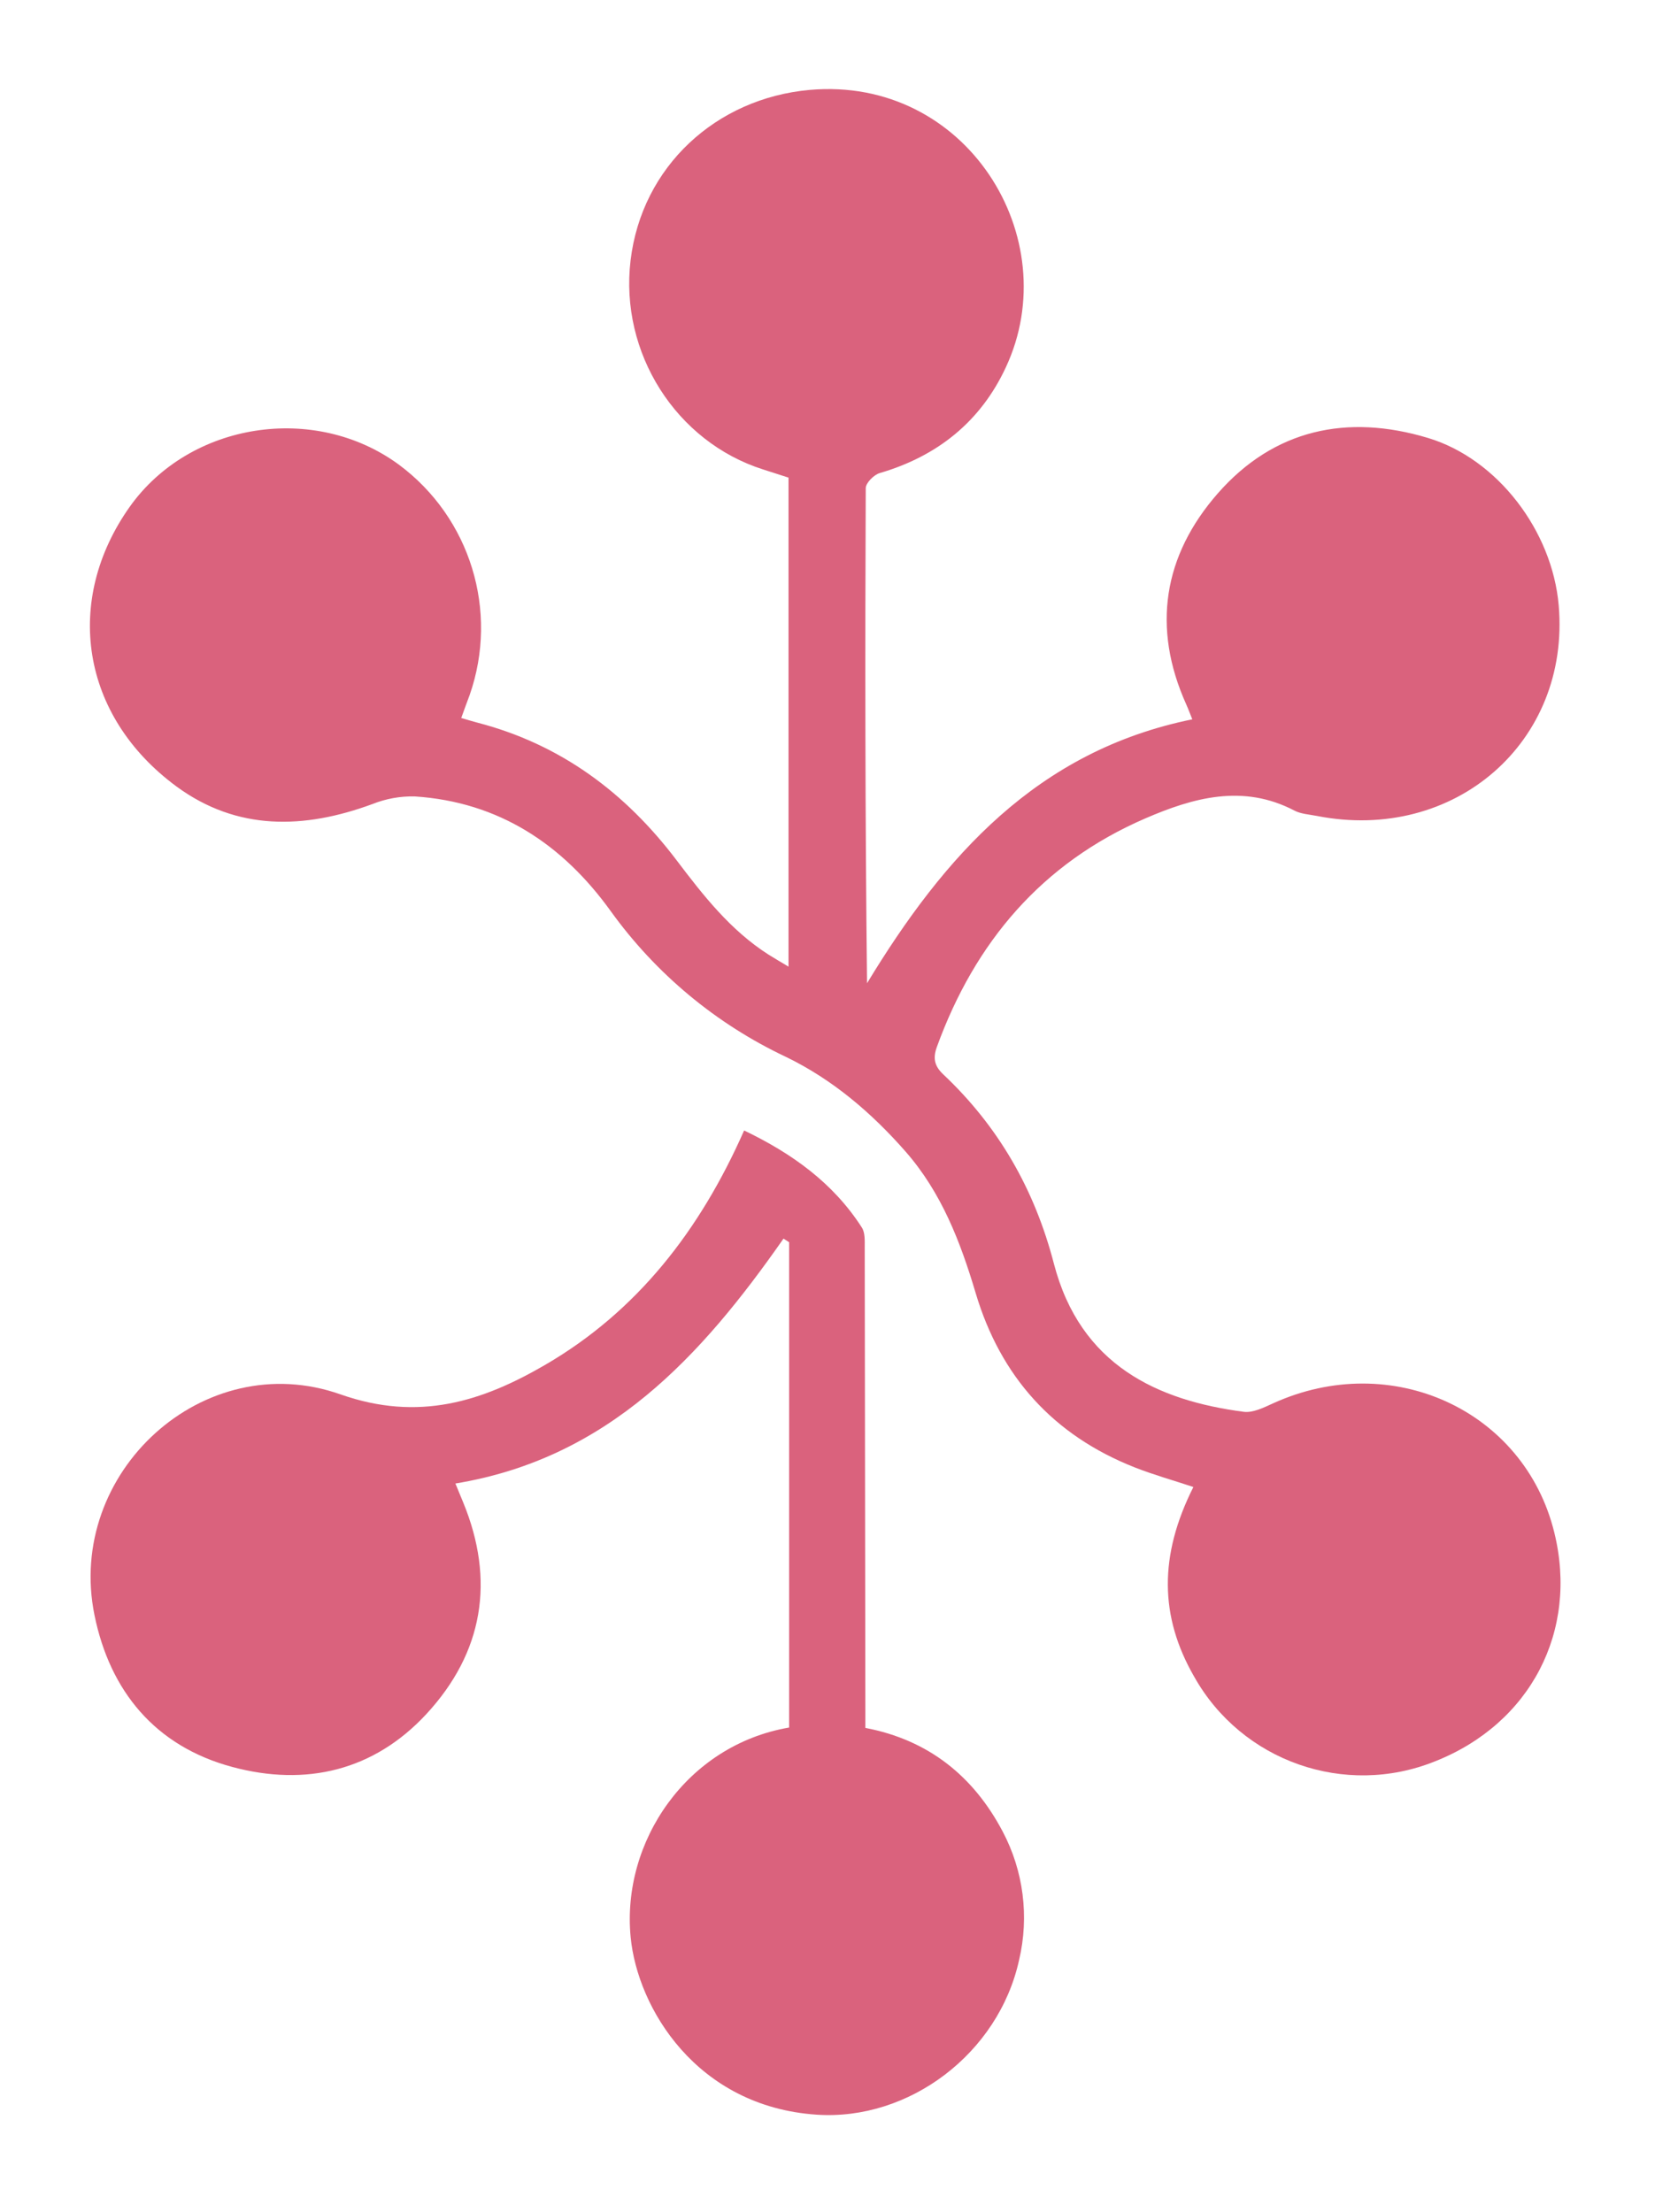 <?xml version="1.0" encoding="UTF-8" standalone="no"?>
<svg
   xmlns:dc="http://purl.org/dc/elements/1.1/"
   xmlns:cc="http://creativecommons.org/ns#"
   xmlns:rdf="http://www.w3.org/1999/02/22-rdf-syntax-ns#"
   xmlns:svg="http://www.w3.org/2000/svg"
   xmlns="http://www.w3.org/2000/svg"
   xmlns:sodipodi="http://sodipodi.sourceforge.net/DTD/sodipodi-0.dtd"
   xmlns:inkscape="http://www.inkscape.org/namespaces/inkscape"
   version="1.1"
   width="217"
   height="290"
   viewBox="491.805 85 217 290"
   xml:space="preserve"
   id="svg17"
   sodipodi:docname="built.svg"><sodipodi:namedview
   pagecolor="#ffffff"
   bordercolor="#666666"
   borderopacity="1"
   objecttolerance="10"
   gridtolerance="10"
   guidetolerance="10"
   inkscape:pageopacity="0"
   inkscape:pageshadow="2"
   inkscape:window-width="640"
   inkscape:window-height="480"
   id="namedview19"
   fit-margin-top="12"
   fit-margin-left="12"
   fit-margin-right="12"
   fit-margin-bottom="12" />
<desc
   id="desc2">Created with Fabric.js 5.3.0</desc>
<defs
   id="defs4">
</defs>
<g
   transform="matrix(0.53,0,0,0.53,600,229.5)"
   id="main_icon">
<g
   id="g14">
		<g
   transform="matrix(1.04,0,0,1.04,0.01,-42.04)"
   id="g8">
<path
   style="opacity:1;fill:#da627d;fill-rule:nonzero;stroke:none;stroke-width:1;stroke-linecap:butt;stroke-linejoin:miter;stroke-miterlimit:4;stroke-dasharray:none;stroke-dashoffset:0"
   transform="translate(-174.91,-200.49)"
   d="m 348.34,343.25 c -7.15,-29.09 -38.73,-43.55 -66.91,-30.7 -2.21,1 -4.79,2.3 -7,2 -20.39,-2.68 -38.83,-11 -45.13,-35.26 -4.58,-17.6 -13.15,-32.59 -26.32,-45 -2.12,-2 -2.47,-3.87 -1.51,-6.52 9.06,-24.94 25,-43.72 49.55,-54.34 11.39,-4.93 23.26,-8.28 35.49,-1.88 1.56,0.82 3.52,0.92 5.31,1.27 32.78,6.45 60.38,-17.56 57.57,-50.08 -1.53,-17.72 -14.56,-34.85 -31.11,-39.82 -19.2,-5.78 -36.63,-2.06 -50,13.21 -12.91,14.75 -15.73,31.86 -7.48,50.19 0.5,1.12 0.92,2.27 1.43,3.53 -36.93,7.5 -59.1,32.66 -77.37,62.77 -0.45,-39.51 -0.48,-78.63 -0.31,-117.75 0,-1.24 1.93,-3.18 3.32,-3.59 13.7,-4 24,-12.23 30,-25.14 14.41,-30.78 -9.34,-69.3 -46.65,-66 -22.29,2 -39.94,18.23 -42.61,40.54 -2.63,22 10.81,43.17 31.57,49.75 l 6,1.93 v 116.31 c -2,-1.2 -3.4,-2 -4.77,-2.87 -9,-5.75 -15.47,-14 -21.82,-22.39 C 127.4,167.3 112,155.78 92.14,150.63 c -1.2,-0.32 -2.38,-0.68 -3.81,-1.1 0.75,-2.08 1.36,-3.77 2,-5.46 6.989,-19.984 0.165,-42.19 -16.84,-54.8 -20,-14.69 -49.67,-10.13 -64,10 C -6.31,121.55 -2.23,149 20.59,165.82 35,176.4 50.94,176 67.21,170 c 3.203,-1.279 6.632,-1.895 10.08,-1.81 20,1.31 35.17,11.4 46.59,27.27 10.74,14.92 25.101,26.862 41.73,34.7 11,5.33 20.3,13.24 28.39,22.47 8.55,9.74 13.06,21.46 16.69,33.65 5.93,19.93 18.51,33.89 37.9,41.52 4.46,1.75 9.09,3.05 13.9,4.64 -8.2,16.29 -8.07,30.78 0.19,45.12 11.331,20.163 35.872,28.778 57.32,20.12 22.69,-8.99 34.12,-30.96 28.34,-54.43 z"
   stroke-linecap="round"
   id="path6" />
</g>
		<g
   transform="matrix(1.04,0,0,1.04,-66.27,128.77)"
   id="g12">
<path
   style="opacity:1;fill:#da627d;fill-rule:nonzero;stroke:none;stroke-width:1;stroke-linecap:butt;stroke-linejoin:miter;stroke-miterlimit:4;stroke-dasharray:none;stroke-dashoffset:0"
   transform="translate(-111.18,-364.71)"
   d="m 184.46,389.72 v -4.36 q -0.06,-54.94 -0.15,-109.88 c 0,-1.61 0.11,-3.55 -0.69,-4.78 -6.83,-10.64 -16.65,-17.63 -28,-23.08 -10.47,23.7 -25.39,43 -47.38,55.78 -15,8.72 -30.09,13.51 -48.6,7 -32.58,-11.53 -65.47,18.6 -58.55,52.51 3.66,18 14.41,31.16 32.75,36.09 17.56,4.73 33.72,0.89 46.2,-12.58 13.51,-14.61 16.42,-31.78 8.72,-50.42 -0.59,-1.43 -1.17,-2.85 -1.82,-4.41 36.4,-6 58.54,-30.32 78.05,-58.25 l 1.34,0.87 v 115.42 c -24.36,4.17 -39.91,27.18 -37.7,49.88 1.64,16.89 15.7,40.25 44.2,42.2 22,1.51 43.32,-14.54 48.2,-36.79 2.44,-10.327 1.051,-21.189 -3.91,-30.57 -6.95,-13.17 -17.65,-21.77 -32.66,-24.63 z"
   stroke-linecap="round"
   id="path10" />
</g>
</g>
</g></svg>
